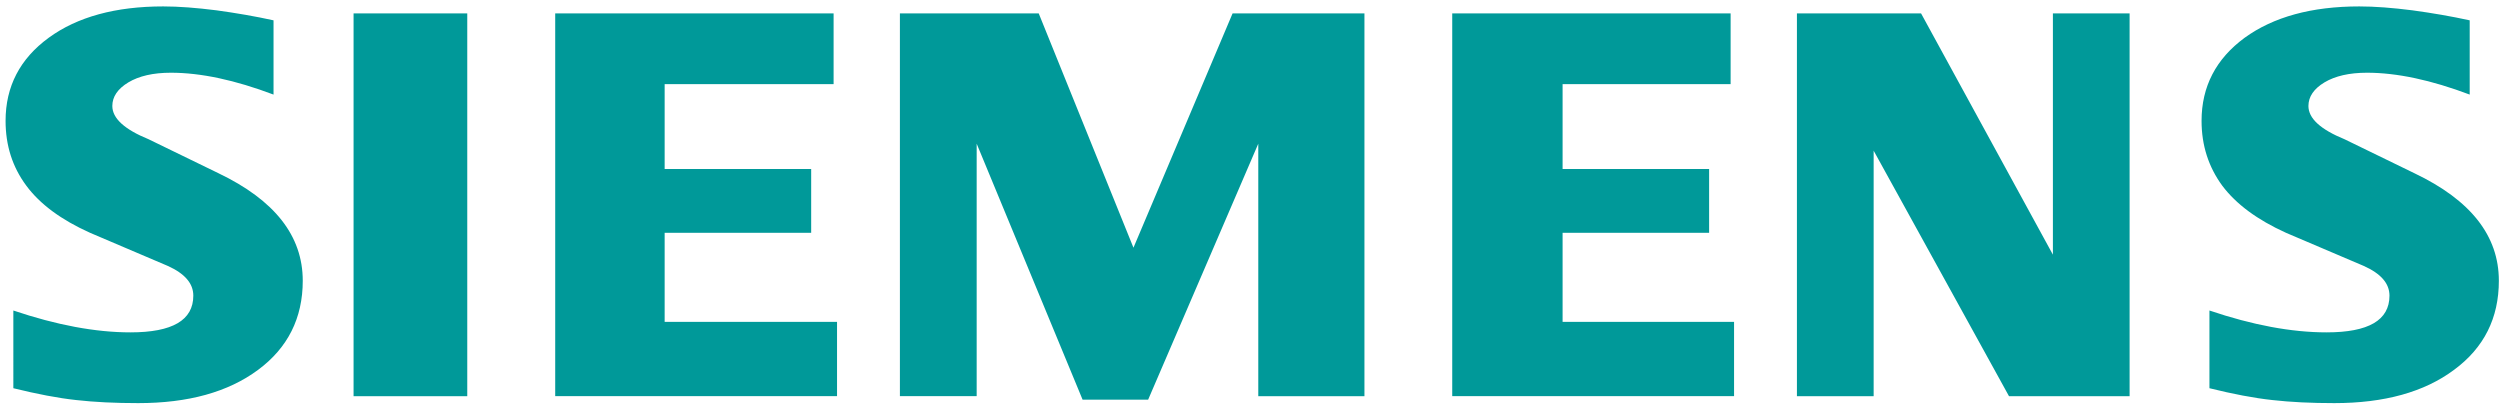 <svg viewBox="0 0 157 26" fill="none" xmlns="http://www.w3.org/2000/svg"><path fill-rule="evenodd" clip-rule="evenodd" d="M155.097 1.277V5.94c-2.416-.912-4.567-1.373-6.449-1.373-1.115 0-2.003.207-2.671.606-.668.403-1.008.898-1.008 1.483 0 .778.753 1.47 2.271 2.09l4.384 2.133c3.545 1.69 5.304 3.933 5.304 6.752 0 2.344-.933 4.212-2.815 5.596-1.869 1.397-4.385 2.089-7.517 2.089-1.445 0-2.742-.062-3.895-.193-1.153-.124-2.478-.379-3.948-.743V19.5c2.695.912 5.149 1.373 7.358 1.373 2.636 0 3.948-.764 3.948-2.306 0-.767-.537-1.387-1.628-1.872l-4.87-2.075c-1.796-.813-3.132-1.797-4.006-2.963-.86-1.177-1.297-2.526-1.297-4.068 0-2.158.908-3.896 2.705-5.217 1.81-1.312 4.212-1.969 7.199-1.969.971 0 2.089.086 3.328.244 1.249.17 2.45.376 3.607.63zM17.178 1.277V5.94c-2.416-.912-4.563-1.373-6.446-1.373-1.118 0-2.002.207-2.67.606-.668.403-1.008.898-1.008 1.483 0 .778.764 1.47 2.281 2.09l4.385 2.133c3.53 1.69 5.293 3.933 5.293 6.752 0 2.344-.937 4.212-2.805 5.596-1.883 1.397-4.385 2.089-7.527 2.089-1.445 0-2.746-.062-3.899-.193-1.153-.124-2.464-.379-3.944-.743V19.5c2.705.912 5.159 1.373 7.355 1.373 2.636 0 3.947-.764 3.947-2.306 0-.767-.533-1.387-1.614-1.872l-4.87-2.075c-1.81-.813-3.145-1.797-4.006-2.963C.776 10.48.35 9.13.35 7.589c0-2.158.901-3.896 2.708-5.217C4.854 1.06 7.26.403 10.248.403c.98 0 2.085.086 3.337.244 1.24.17 2.44.376 3.593.63zM22.203.84h7.141V24.88h-7.14V.84zM52.35.84v4.443H41.74v5.33h9.202v4.007H41.74v5.595h10.826v4.664H34.867V.84H52.35zM85.687.84V24.88H79.02V9.024l-6.917 16.075h-4.116L61.335 9.024v15.855h-4.821V.84h8.717l5.95 14.716L77.407.84h8.28zM108.683.84v4.443H98.131v5.33h9.202v4.007h-9.202v5.595h10.768v4.664H91.2V.84h17.483zM133.739.84V24.88h-7.574l-8.5-15.418v15.418h-4.818V.84h7.795l8.28 15.153V.84h4.817z" fill="#099"/></svg>